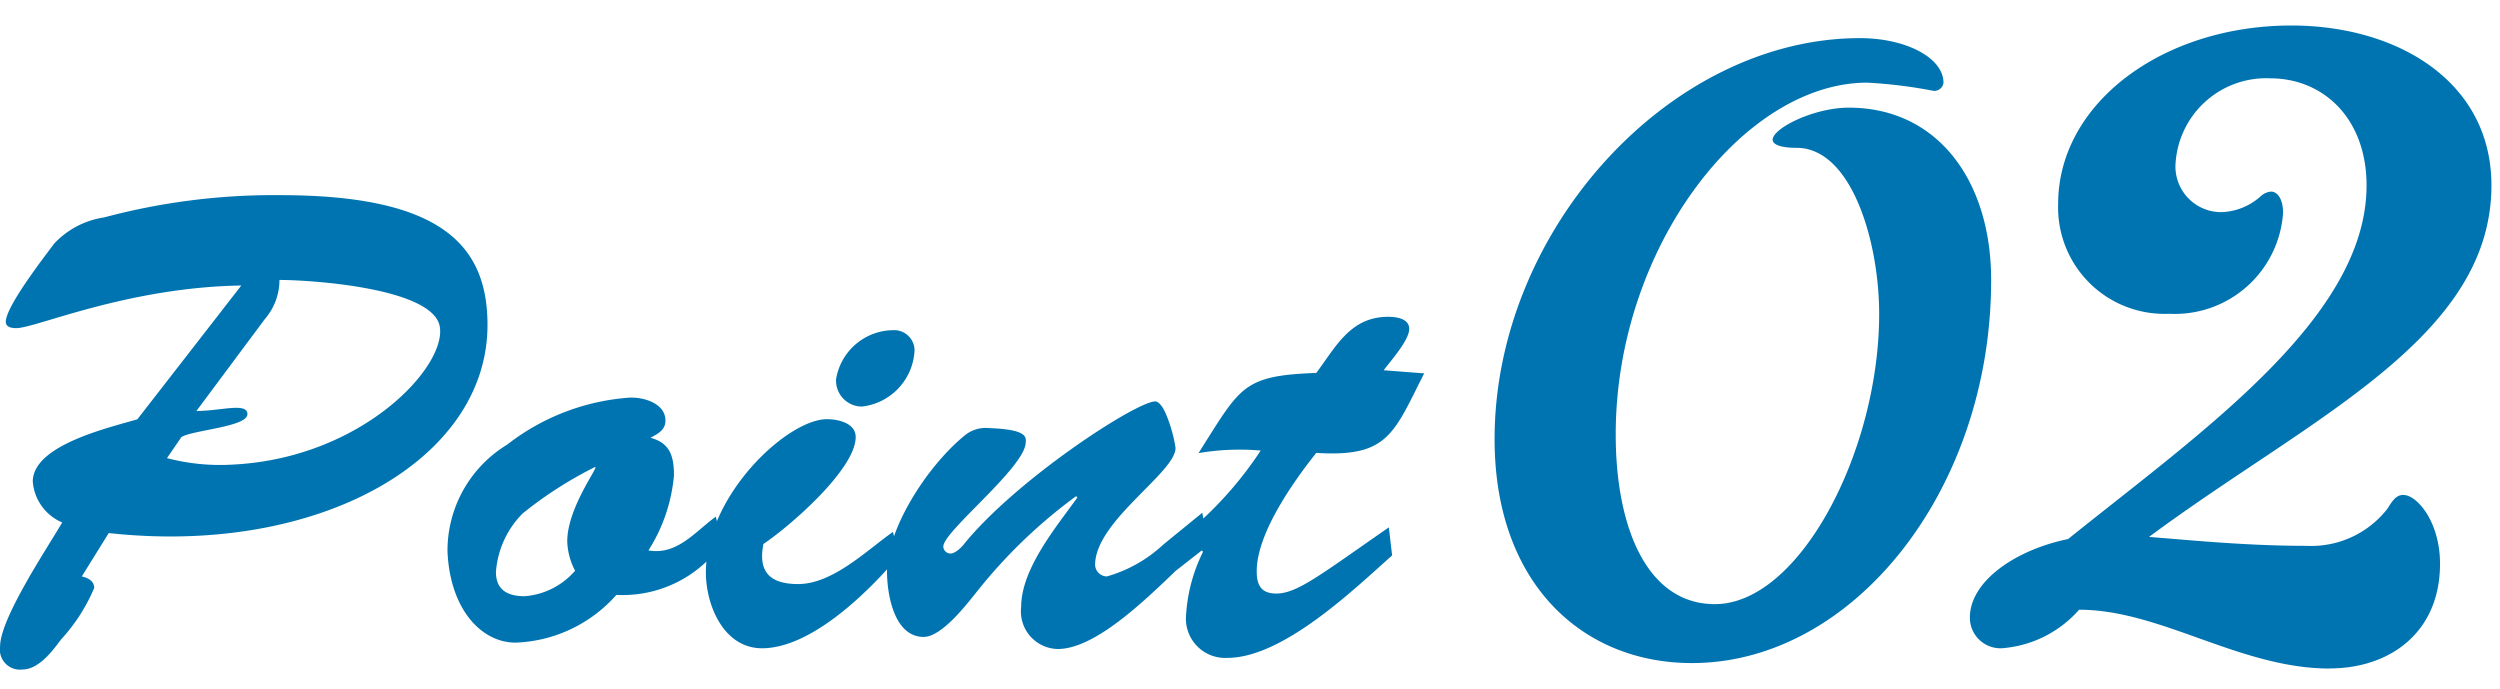 <svg xmlns="http://www.w3.org/2000/svg" xmlns:xlink="http://www.w3.org/1999/xlink" width="98" height="27" viewBox="0 0 98 27">
  <defs>
    <clipPath id="clip-path">
      <rect id="長方形_19846" data-name="長方形 19846" width="98" height="27" transform="translate(-4988 -1135)" fill="#0074b1" opacity="0.31"/>
    </clipPath>
  </defs>
  <g id="マスクグループ_77" data-name="マスクグループ 77" transform="translate(4988 1135)" clip-path="url(#clip-path)">
    <g id="グループ_62046" data-name="グループ 62046" transform="translate(-4988 -1134)">
      <path id="パス_151864" data-name="パス 151864" d="M-23.763-16.468c6.333,0,11.731-6.791,11.731-15.016,0-3.92-2.123-6.756-5.578-6.756-1.367,0-2.987.805-2.987,1.26,0,.175.288.315.936.315,2.159,0,3.239,3.675,3.239,6.511,0,5.39-3.131,11.376-6.441,11.376-2.663,0-3.886-3.01-3.886-6.651,0-7.316,5-13.791,9.86-13.791a18.7,18.7,0,0,1,2.589.32.363.363,0,0,0,.4-.315c0-.98-1.475-1.75-3.275-1.75-7.449,0-14.322,7.526-14.322,15.716C-31.5-19.618-28.081-16.468-23.763-16.468Zm25.009.21c2.339,0,4.318-1.4,4.318-4.1,0-1.645-.9-2.7-1.439-2.7-.252,0-.4.175-.612.525a3.778,3.778,0,0,1-3.167,1.47c-2.339,0-4.426-.21-6.189-.35C.418-26.059,7.579-29.174,7.579-35.194c0-4.06-3.67-6.266-7.845-6.266-5.038,0-9.14,3.045-9.14,7a4.175,4.175,0,0,0,1.237,3.1,4.175,4.175,0,0,0,3.117,1.2A4.252,4.252,0,0,0-.589-34.109c0-.6-.252-.84-.468-.84a.665.665,0,0,0-.4.175A2.423,2.423,0,0,1-3-34.144a1.791,1.791,0,0,1-1.335-.578A1.791,1.791,0,0,1-4.8-36.1a3.56,3.56,0,0,1,3.706-3.29c2.087,0,3.778,1.575,3.778,4.2,0,5.18-6.477,9.661-11.7,13.861-2.051.42-3.85,1.645-3.85,3.08a1.2,1.2,0,0,0,.412.907,1.2,1.2,0,0,0,.955.283,4.468,4.468,0,0,0,2.915-1.5c3.209,0,6.3,2.306,9.83,2.306Z" transform="translate(90.085 41.46)" fill="#0074b1"/>
      <path id="パス_150877" data-name="パス 150877" d="M6.7-23.7c8.206.9,14.848-2.844,14.848-8.157,0-3.093-1.769-5.089-8.129-5.089a25.767,25.767,0,0,0-6.9.873A3.357,3.357,0,0,0,4.565-35.05c-.41.549-1.9,2.47-1.9,3.068,0,.224.256.249.41.249.769,0,4.334-1.6,8.822-1.671L7.823-28.16c-1.077.324-4.1,1-4.1,2.445a1.9,1.9,0,0,0,1.154,1.6c-.615,1.048-2.436,3.767-2.436,4.864a.788.788,0,0,0,.213.666.788.788,0,0,0,.659.234c.641,0,1.18-.723,1.513-1.172A6.954,6.954,0,0,0,6.131-21.55c0-.274-.256-.4-.487-.449Zm6.129-8.4a2.332,2.332,0,0,0,.564-1.522c1.18,0,6,.3,6.283,1.821.282,1.572-3.026,5.139-8.052,5.413a8.243,8.243,0,0,1-2.641-.249l.564-.823c.41-.274,2.59-.4,2.59-.9,0-.474-1.051-.125-2-.125Zm17.669,7.758c-.8.574-1.513,1.522-2.641,1.322a6.518,6.518,0,0,0,1-2.943c0-.748-.154-1.272-.923-1.472.282-.15.59-.3.59-.674,0-.674-.846-.923-1.41-.9a8.822,8.822,0,0,0-4.8,1.846,4.86,4.86,0,0,0-2.334,4.191c.1,2.27,1.334,3.567,2.667,3.567A5.53,5.53,0,0,0,26.6-21.276,4.765,4.765,0,0,0,30.749-23.3ZM25.774-26.29c.1.05-1.1,1.621-1.1,2.919a2.649,2.649,0,0,0,.308,1.147,2.907,2.907,0,0,1-1.975,1c-.641,0-1.128-.224-1.128-.948a3.616,3.616,0,0,1,1.051-2.3,15.619,15.619,0,0,1,2.844-1.823Zm11.668,2.544c-1.026.723-2.359,2.045-3.718,2.045-1.18,0-1.564-.549-1.359-1.572,1.077-.723,3.616-2.943,3.616-4.191,0-.549-.692-.7-1.128-.7-1.539,0-4.744,2.968-4.744,6.012,0,1.272.692,2.968,2.2,2.968,1.949,0,4.206-2.245,5.36-3.617ZM36.237-28.66a2.327,2.327,0,0,0,2.052-2.22.8.8,0,0,0-.26-.565.8.8,0,0,0-.586-.208,2.291,2.291,0,0,0-2.231,1.921,1.016,1.016,0,0,0,.28.759,1.016,1.016,0,0,0,.745.314Zm11.8,5.413A5.4,5.4,0,0,1,45.828-22a.47.47,0,0,1-.462-.449c0-1.721,3.154-3.617,3.154-4.59a5.682,5.682,0,0,0-.385-1.347c-.154-.349-.308-.474-.41-.474-.744,0-5.462,3.068-7.514,5.613-.1.125-.333.349-.513.349a.281.281,0,0,1-.282-.274c0-.6,3.231-3.118,3.231-4.091,0-.15.128-.5-1.41-.549a1.3,1.3,0,0,0-1,.3c-1.487,1.222-3.1,3.742-3.026,5.463.026.848.308,2.42,1.436,2.42.692,0,1.641-1.222,2.026-1.7a20.173,20.173,0,0,1,3.949-3.817l.051.05c-.821,1.147-2.205,2.794-2.205,4.291a1.474,1.474,0,0,0,.35,1.142,1.474,1.474,0,0,0,1.082.508c1.872,0,4.513-3.068,5.873-4.241l-.205-1.1Zm8.642-6.835c.256-.349,1-1.172,1-1.621,0-.4-.487-.474-.821-.474-1.487,0-2.052,1.172-2.821,2.2-2.744.1-2.949.5-4.334,2.694l-.282.449a9.542,9.542,0,0,1,2.436-.1,14.576,14.576,0,0,1-3.9,3.991l.282.948,1.308-1.023.051.05a6.454,6.454,0,0,0-.667,2.494,1.54,1.54,0,0,0,.427,1.2,1.54,1.54,0,0,0,1.189.467c2.18,0,4.949-2.669,6.462-4.016l-.128-1.1c-2.667,1.846-3.59,2.594-4.411,2.594-.59,0-.769-.324-.769-.873,0-1.5,1.462-3.542,2.334-4.64,2.821.175,3.026-.748,4.231-3.118Z" transform="translate(-2.438 43.596)" fill="#0074b1"/>
    </g>
  </g>
</svg>
